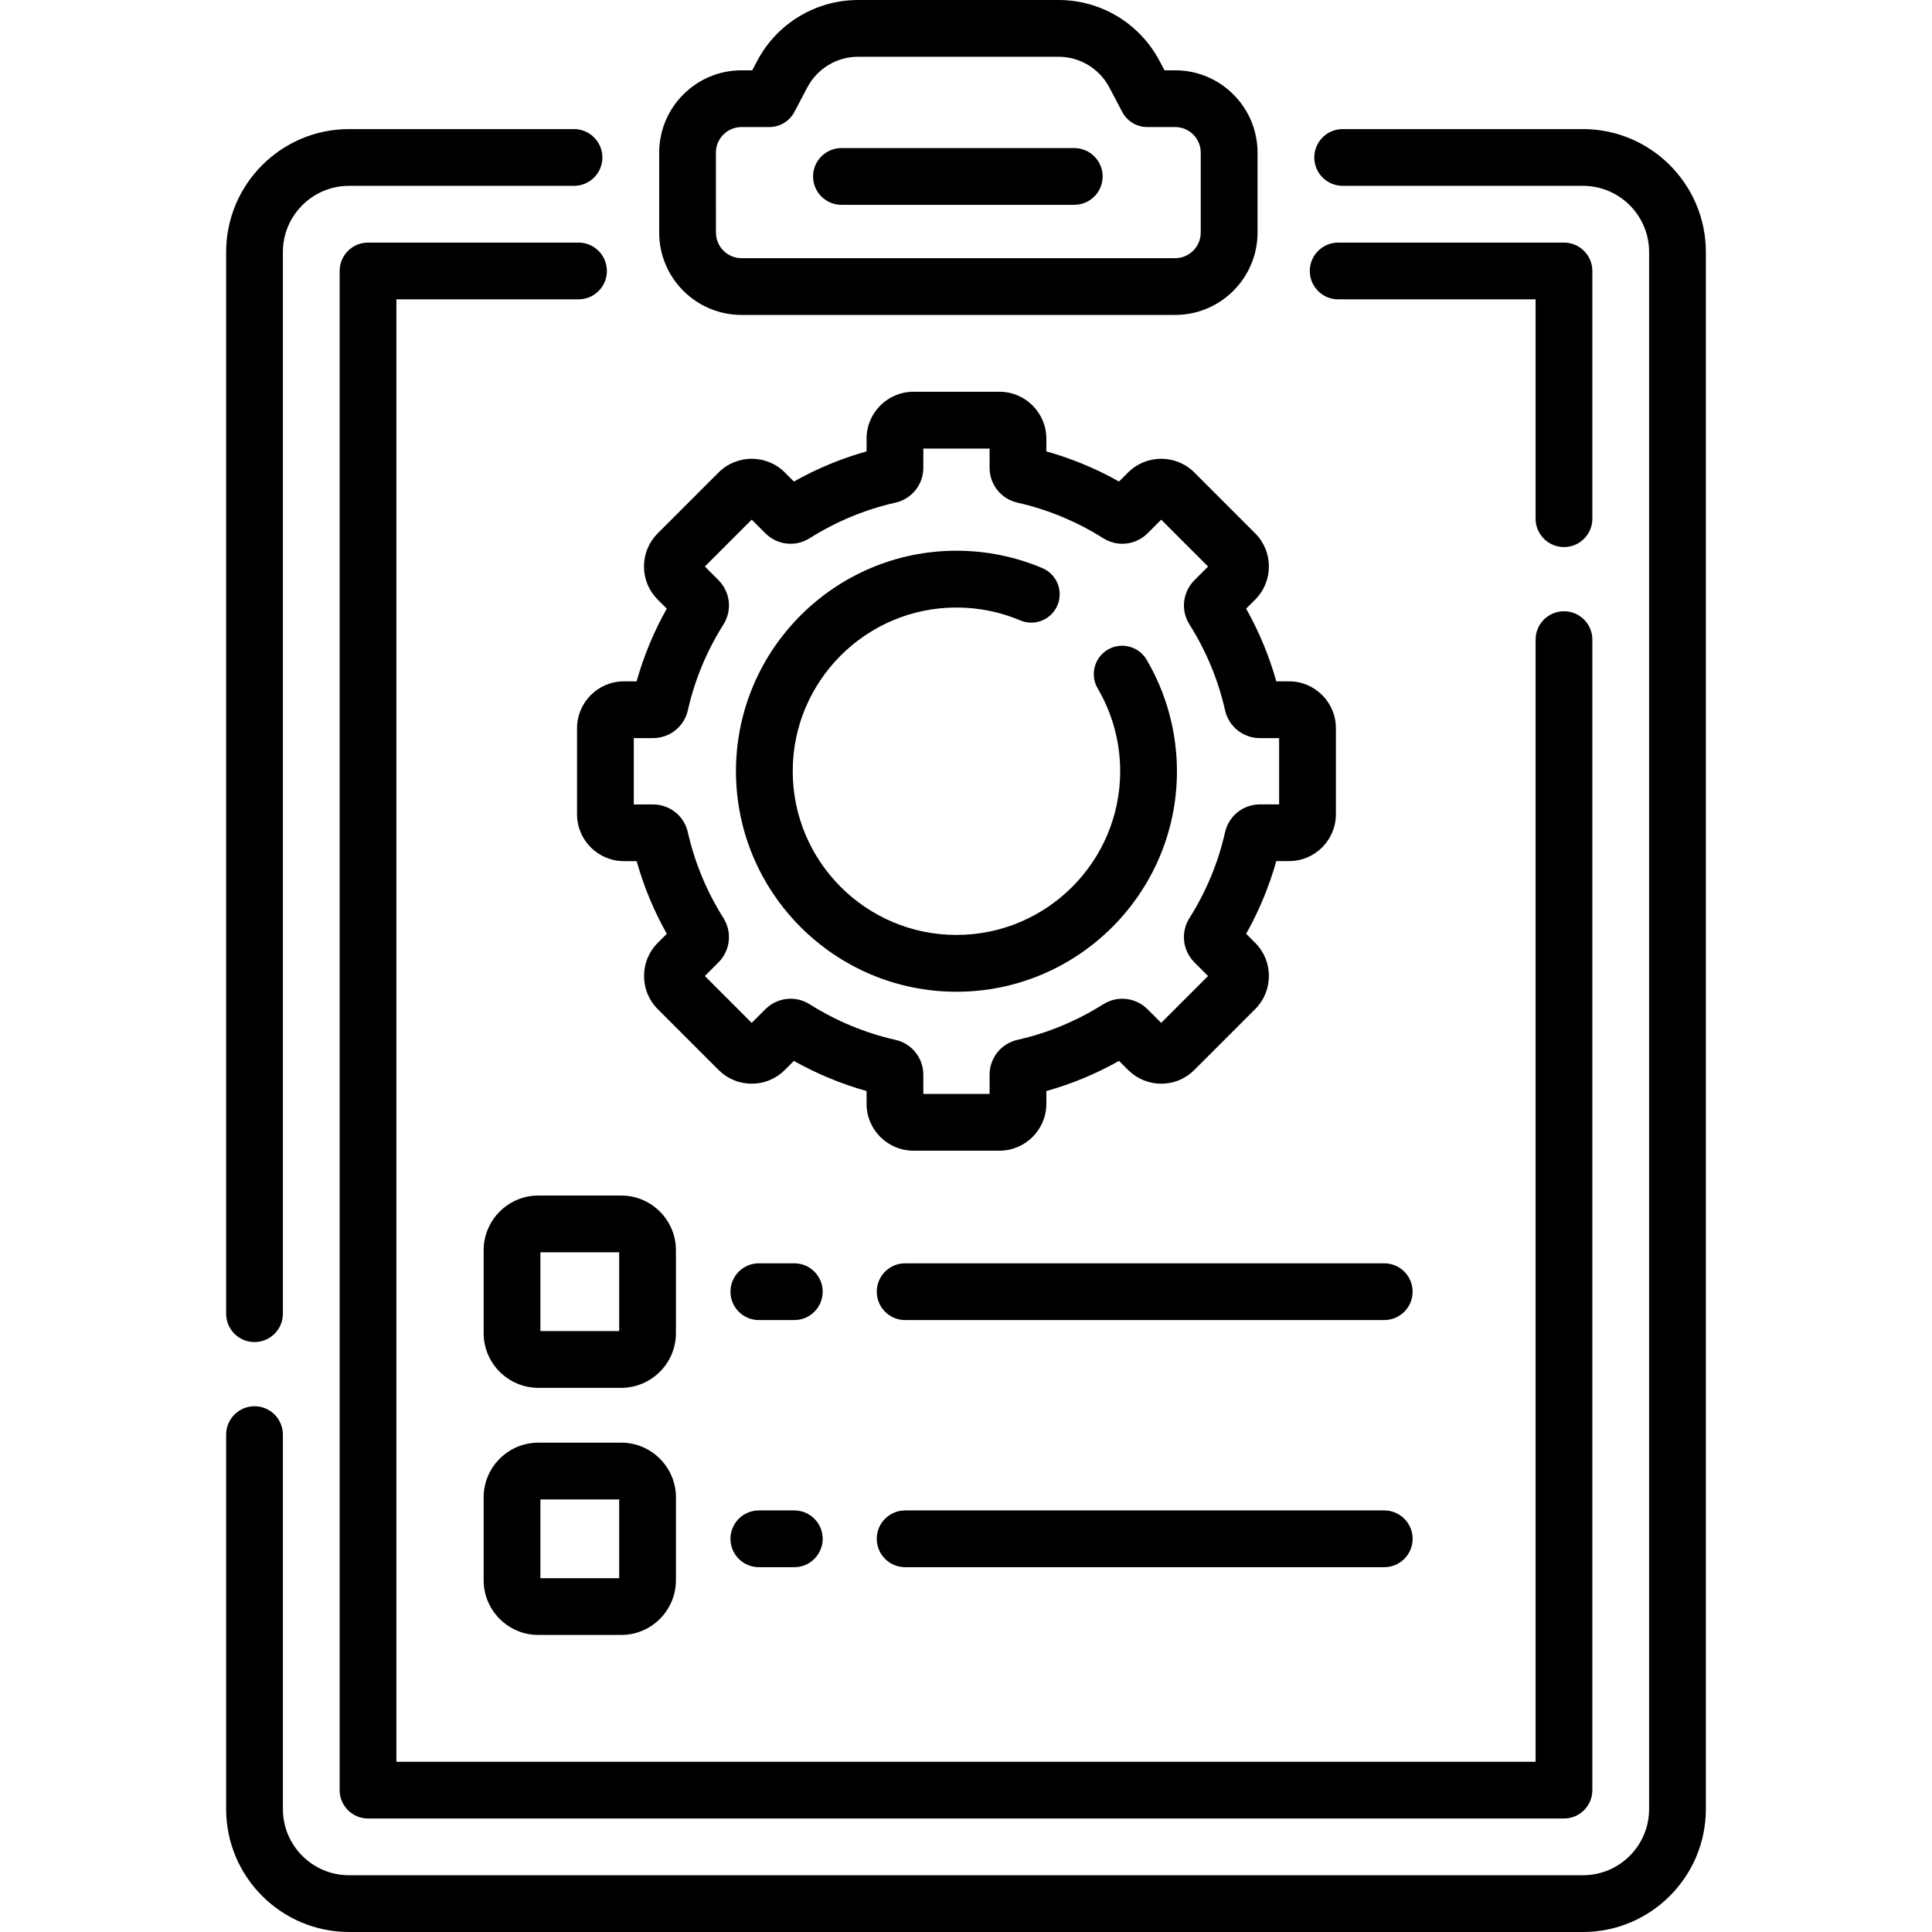 <svg xmlns="http://www.w3.org/2000/svg" xmlns:xlink="http://www.w3.org/1999/xlink" x="0px" y="0px" viewBox="0 0 512 512" style="enable-background:new 0 0 512 512;" xml:space="preserve"><g>	<path class="st0" d="M419.5,34.21h-63.68c-4.15,0-7.52,3.37-7.52,7.52s3.37,7.52,7.52,7.52h63.68c9.67,0,17.53,7.86,17.53,17.53   v412.65c0,9.67-7.86,17.53-17.53,17.53h-327c-9.67,0-17.53-7.86-17.53-17.53v-99.24c0-4.15-3.37-7.52-7.52-7.52   c-4.15,0-7.52,3.37-7.52,7.52v99.24c0,17.96,14.61,32.57,32.57,32.57h327c17.96,0,32.57-14.61,32.57-32.57V66.78   C452.07,48.82,437.46,34.21,419.5,34.21L419.5,34.21z"></path>	<path class="st0" d="M67.45,355.66c4.15,0,7.52-3.37,7.52-7.52V66.78c0-9.67,7.86-17.53,17.53-17.53h59.62   c4.15,0,7.52-3.37,7.52-7.52s-3.37-7.52-7.52-7.52H92.5c-17.96,0-32.57,14.61-32.57,32.57v281.36   C59.93,352.3,63.3,355.66,67.45,355.66z"></path>	<path class="st0" d="M414.47,144.98c4.15,0,7.52-3.37,7.52-7.52V71.81c0-4.15-3.37-7.52-7.52-7.52h-59.84   c-4.15,0-7.52,3.37-7.52,7.52c0,4.15,3.37,7.52,7.52,7.52h52.32v58.13C406.95,141.61,410.32,144.98,414.47,144.98z"></path>	<path class="st0" d="M153.32,64.29H97.53c-4.15,0-7.52,3.37-7.52,7.52V474.4c0,4.15,3.37,7.52,7.52,7.52h316.94   c4.15,0,7.52-3.37,7.52-7.52V169.51c0-4.15-3.37-7.52-7.52-7.52c-4.15,0-7.52,3.37-7.52,7.52v297.38h-301.9V79.33h48.26   c4.15,0,7.52-3.37,7.52-7.52C160.83,67.66,157.47,64.29,153.32,64.29L153.32,64.29z"></path>	<path class="st0" d="M196.52,83.46h114.91c12.04,0,21.83-9.79,21.83-21.83V40.46c0-12.04-9.79-21.83-21.83-21.83h-2.83l-1.3-2.46   C302.04,6.2,291.77,0,280.5,0h-53.05c-11.27,0-21.54,6.2-26.8,16.17l-1.3,2.46h-2.83c-12.04,0-21.83,9.79-21.83,21.83v21.17   C174.68,73.67,184.48,83.46,196.52,83.46L196.52,83.46z M189.72,40.46c0-3.75,3.05-6.79,6.79-6.79h7.37c2.79,0,5.35-1.55,6.65-4.01   l3.41-6.48c2.65-5.02,7.82-8.14,13.5-8.14h53.05c5.68,0,10.85,3.12,13.5,8.14l3.41,6.48c1.3,2.47,3.86,4.01,6.65,4.01h7.37   c3.75,0,6.79,3.05,6.79,6.79v21.17c0,3.75-3.05,6.79-6.79,6.79H196.52c-3.75,0-6.79-3.05-6.79-6.79L189.72,40.46z"></path>	<path class="st0" d="M222.99,54.28h61.7c4.15,0,7.52-3.37,7.52-7.52s-3.37-7.52-7.52-7.52h-61.7c-4.15,0-7.52,3.37-7.52,7.52   S218.84,54.28,222.99,54.28L222.99,54.28z"></path>	<path class="st0" d="M152.92,192.99v22.8c0,6.85,5.57,12.42,12.42,12.42h3.38c1.88,6.72,4.56,13.16,7.99,19.26l-2.4,2.4   c-4.84,4.84-4.84,12.72,0,17.56l16.12,16.12c2.35,2.35,5.46,3.64,8.78,3.64c3.32,0,6.43-1.29,8.78-3.64l2.4-2.4   c6.09,3.43,12.54,6.1,19.26,7.99v3.38c0,6.85,5.57,12.42,12.42,12.42h22.8c6.85,0,12.42-5.57,12.42-12.42v-3.38   c6.71-1.88,13.16-4.56,19.26-7.99l2.4,2.4c2.35,2.34,5.46,3.64,8.78,3.64c3.32,0,6.44-1.29,8.78-3.64l16.13-16.13   c4.84-4.84,4.84-12.72,0-17.56l-2.4-2.4c3.43-6.09,6.1-12.54,7.99-19.26h3.38c6.85,0,12.42-5.57,12.42-12.42v-22.8   c0-6.85-5.57-12.42-12.42-12.42h-3.38c-1.88-6.71-4.56-13.16-7.99-19.26l2.4-2.4c4.84-4.84,4.84-12.72,0-17.56l-16.13-16.13   c-4.84-4.84-12.72-4.84-17.56,0l-2.4,2.4c-6.09-3.43-12.54-6.1-19.26-7.99v-3.38c0-6.85-5.57-12.42-12.42-12.42h-22.8   c-6.85,0-12.42,5.57-12.42,12.42v3.38c-6.71,1.88-13.16,4.56-19.26,7.99l-2.4-2.4c-4.84-4.84-12.72-4.84-17.56,0l-16.13,16.13   c-2.35,2.35-3.64,5.46-3.64,8.78s1.29,6.43,3.64,8.78l2.4,2.4c-3.43,6.09-6.1,12.54-7.99,19.26h-3.38   C158.49,180.57,152.92,186.14,152.92,192.99L152.92,192.99z M167.96,195.61h5.06c4.47,0,8.29-3.04,9.27-7.39   c1.82-8.05,4.99-15.69,9.42-22.71c2.38-3.78,1.84-8.62-1.33-11.79l-3.59-3.59l12.42-12.42l3.59,3.59   c3.16,3.16,8.01,3.71,11.78,1.33c7.02-4.43,14.66-7.6,22.71-9.42c4.36-0.98,7.4-4.8,7.4-9.27v-5.06h17.56v5.06   c0,4.48,3.04,8.29,7.39,9.27c8.05,1.82,15.69,4.99,22.71,9.42c3.78,2.38,8.62,1.84,11.79-1.32l3.59-3.59l12.42,12.42l-3.59,3.59   c-3.17,3.17-3.71,8.01-1.33,11.78c4.43,7.02,7.6,14.66,9.42,22.71c0.98,4.35,4.8,7.39,9.27,7.39h5.06v17.56h-5.06   c-4.47,0-8.29,3.04-9.27,7.39c-1.82,8.05-4.99,15.7-9.42,22.71c-2.39,3.78-1.84,8.62,1.32,11.79l3.59,3.59l-12.42,12.42l-3.59-3.59   c-3.17-3.17-8.01-3.71-11.78-1.33c-7.02,4.43-14.66,7.6-22.71,9.42c-4.35,0.98-7.39,4.8-7.39,9.27v5.06h-17.56v-5.06   c0-4.47-3.04-8.29-7.39-9.27c-8.05-1.82-15.69-4.99-22.71-9.42c-3.77-2.38-8.62-1.84-11.79,1.33l-3.59,3.59l-12.42-12.42l3.59-3.59   c3.16-3.16,3.71-8.01,1.33-11.78c-4.43-7.02-7.6-14.66-9.42-22.71c-0.98-4.35-4.8-7.39-9.27-7.39h-5.06L167.96,195.61z"></path>	<path class="st0" d="M253.47,262.82c32.22,0,58.43-26.21,58.43-58.43c0-10.39-2.78-20.61-8.03-29.55   c-2.1-3.58-6.71-4.78-10.29-2.68c-3.58,2.1-4.78,6.71-2.68,10.29c3.9,6.63,5.96,14.22,5.96,21.93c0,23.92-19.46,43.39-43.39,43.39   s-43.39-19.46-43.39-43.39S229.54,161,253.47,161c5.87,0,11.55,1.15,16.9,3.41c3.82,1.62,8.24-0.17,9.86-3.99s-0.17-8.24-3.99-9.86   c-7.21-3.05-14.87-4.61-22.77-4.61c-32.22,0-58.43,26.21-58.43,58.43S221.25,262.82,253.47,262.82L253.47,262.82z"></path>	<path class="st0" d="M179.13,331.33c0-7.99-6.5-14.5-14.5-14.5h-21.96c-7.99,0-14.5,6.5-14.5,14.5v21.96c0,7.99,6.5,14.5,14.5,14.5   h21.96c7.99,0,14.5-6.5,14.5-14.5V331.33z M164.09,352.75h-20.88v-20.88h20.88V352.75z"></path>	<path class="st0" d="M210.5,334.79h-9.4c-4.15,0-7.52,3.37-7.52,7.52s3.37,7.52,7.52,7.52h9.4c4.15,0,7.52-3.37,7.52-7.52   S214.65,334.79,210.5,334.79z"></path>	<path class="st0" d="M366.84,334.79H239.87c-4.15,0-7.52,3.37-7.52,7.52s3.37,7.52,7.52,7.52h126.97c4.15,0,7.52-3.37,7.52-7.52   S370.99,334.79,366.84,334.79z"></path>	<path class="st0" d="M164.63,382.32h-21.96c-7.99,0-14.5,6.5-14.5,14.5v21.96c0,7.99,6.5,14.5,14.5,14.5h21.96   c7.99,0,14.5-6.5,14.5-14.5v-21.96C179.13,388.82,172.62,382.32,164.63,382.32z M164.09,418.24h-20.88v-20.88h20.88V418.24z"></path>	<path class="st0" d="M210.5,400.28h-9.4c-4.15,0-7.52,3.37-7.52,7.52c0,4.15,3.37,7.52,7.52,7.52h9.4c4.15,0,7.52-3.37,7.52-7.52   C218.02,403.64,214.65,400.28,210.5,400.28z"></path>	<path class="st0" d="M366.84,400.28H239.87c-4.15,0-7.52,3.37-7.52,7.52c0,4.15,3.37,7.52,7.52,7.52h126.97   c4.15,0,7.52-3.37,7.52-7.52C374.36,403.64,370.99,400.28,366.84,400.28z"></path></g></svg>